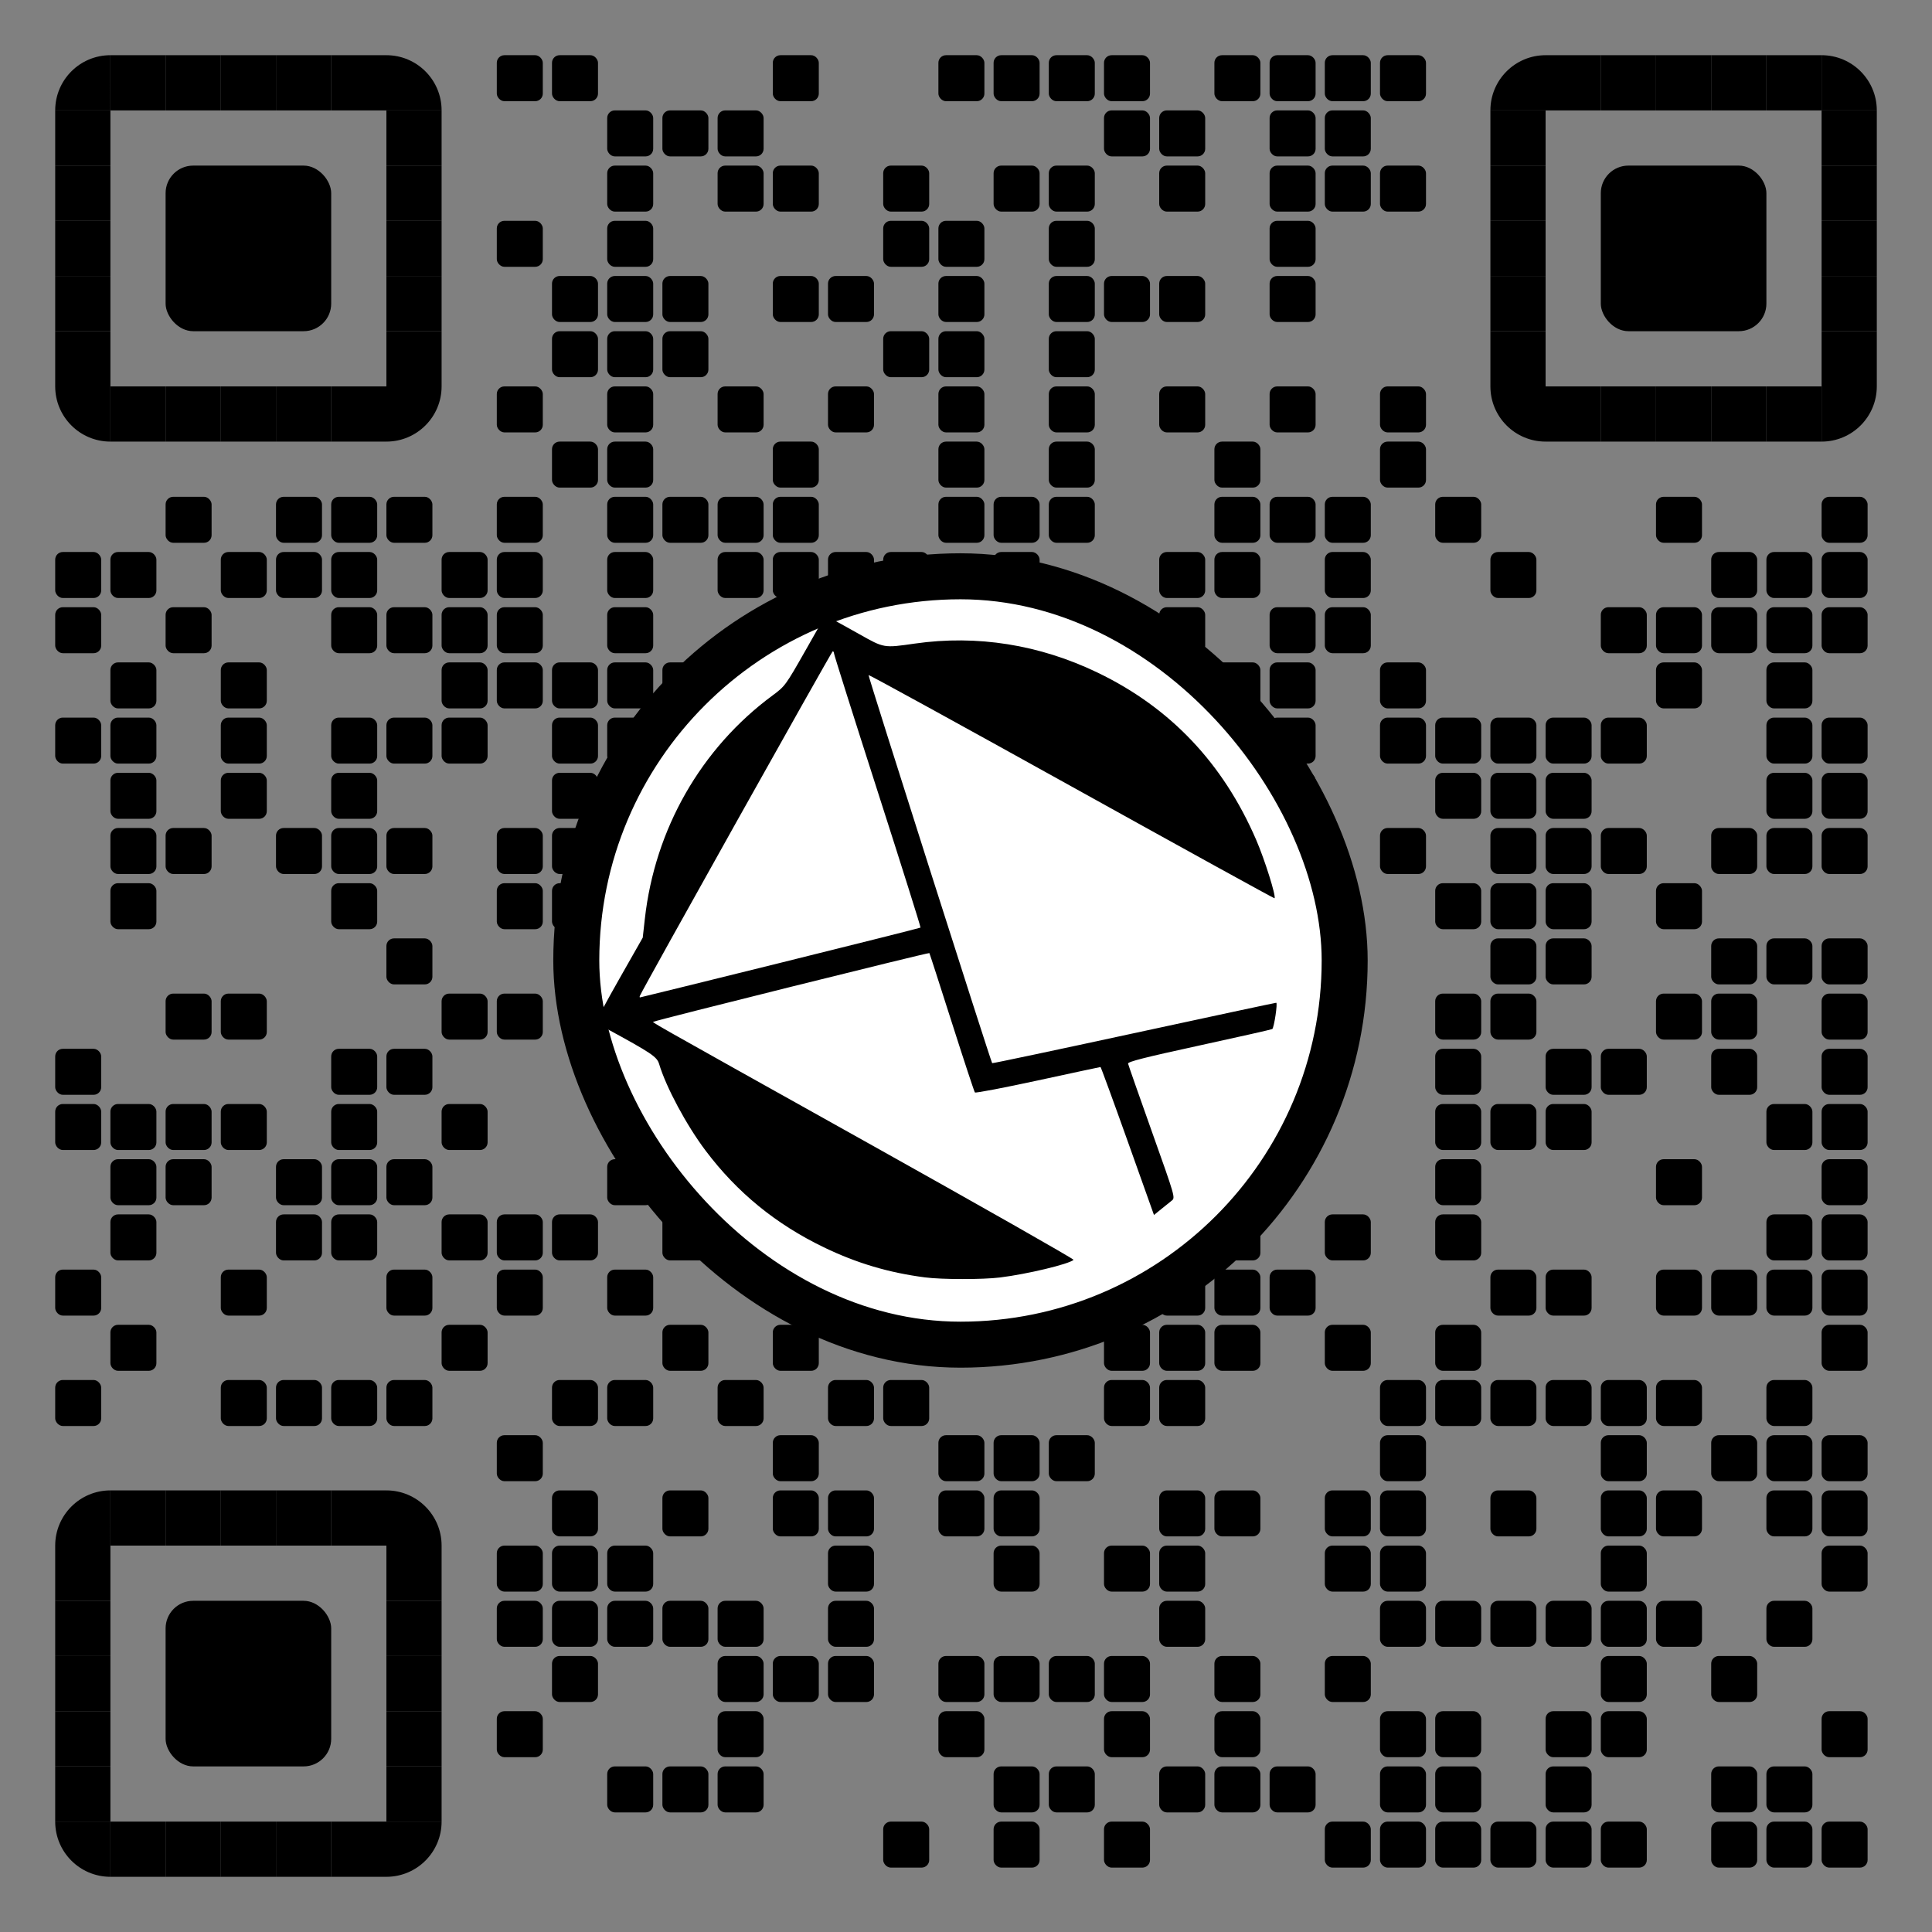 <?xml version="1.0" encoding="utf-8"?>
<svg xmlns="http://www.w3.org/2000/svg" xml:space="preserve" xmlns:xlink="http://www.w3.org/1999/xlink" width="1015" height="1015" viewBox="0 0 1015 1015" class="svg_box">
<rect x="0" y="0" width="1015" height="1015" fill="#808080" stroke="none"/>
<defs>
<rect id="b1" width="24.167" height="24.167" fill="#000000" rx="4" ry="4"></rect>
<rect id="b2" width="24.167" height="24.167" fill="#000000" rx="4" ry="4"></rect>
<rect id="p2" width="29" height="29" fill="#000000"></rect>
<path id="p4-1" d="M0,500h500V0C223.861,0.001,0,223.854,0,500z" transform="scale(0.058, 0.058)" fill="#000000"></path>
<path id="p4-2" d="M500,500V0H0C0.001,276.142,223.853,500,500,500z" transform="scale(0.058, 0.058)" fill="#000000"></path>
<path id="p4-3" d="M0,0v500h500C500,223.853,276.142,0,0,0z" transform="scale(0.058, 0.058)" fill="#000000"></path>
<path id="p4-4" d="M500,0H0v500C276.142,500,500,276.142,500,0z" transform="scale(0.058, 0.058)" fill="#000000"></path>
<rect id="p6" class="p6-1" width="87" height="87" fill="#000000" rx="14.5" ry="14.5" x="-29" y="-29"></rect>
<rect class="p_center" id="rect0" x="302.76" y="302.76" width="403.68" height="403.68" rx="250" stroke-width="24.167"  stroke="#000000" fill="#ffffff"></rect><svg id="icon-0" viewBox="0 0 666.667 666.667" x="262.392" y="266.877" height="468.717" width="468.717" ><path d="m 318.073,574.938 c -27.153,-3.512 -51.085,-10.624 -75.655,-22.481 -35.905,-17.328 -64.769,-40.918 -88.342,-72.202 -14.288,-18.962 -29.554,-47.411 -34.753,-64.764 -1.632,-5.448 -5.561,-8.089 -39.62,-26.633 -3.839,-2.09 -6.989,-4.59 -7,-5.555 -0.011,-0.965 7.718,-15.365 17.175,-32 l 17.195,-30.246 1.564,-14 c 7.51,-67.206 42.013,-127.556 95.494,-167.027 9.245,-6.823 9.769,-7.538 24.397,-33.308 l 14.949,-26.335 4.27,2.196 c 2.348,1.208 11.77,6.417 20.937,11.576 18.855,10.611 18.277,10.512 41.735,7.151 46.388,-6.646 93.083,0.774 136.53,21.696 54.391,26.192 93.718,67.657 118.493,124.937 6.418,14.839 15.095,42.486 13.712,43.694 -0.259,0.226 -68.48,-37.353 -151.602,-83.509 -83.123,-46.156 -151.412,-83.64 -151.754,-83.298 -0.497,0.497 91.185,288.334 92.379,290.025 0.181,0.257 47.725,-9.793 105.652,-22.333 57.927,-12.54 105.898,-22.8 106.601,-22.8 1.179,0 -1.539,18.238 -2.924,19.623 -0.315,0.315 -24.778,5.841 -54.363,12.281 -41.06,8.937 -53.703,12.149 -53.417,13.569 0.206,1.023 8.25,23.987 17.877,51.029 17.361,48.769 17.481,49.187 14.774,51.333 -1.501,1.19 -5.106,4.093 -8.01,6.451 l -5.28,4.287 -19.711,-55.287 c -10.841,-30.408 -19.951,-55.286 -20.243,-55.286 -0.293,0 -21.326,4.507 -46.74,10.016 -25.414,5.509 -46.617,9.559 -47.117,9 -0.5,-0.559 -8.272,-24.116 -17.271,-52.349 -8.999,-28.233 -16.536,-51.543 -16.75,-51.799 -0.496,-0.595 -204.818,50.271 -205.775,51.228 -0.949,0.949 -16.121,-7.658 158.87,90.127 85.615,47.842 155.215,87.389 154.667,87.882 -3.563,3.211 -34.582,10.64 -54.961,13.163 -12.997,1.609 -43.352,1.58 -55.978,-0.053 z M 209.872,339.886 c 57.344,-14.21 104.489,-26.064 104.767,-26.341 0.277,-0.277 -14.149,-46.101 -32.059,-101.83 -17.91,-55.729 -32.563,-102.076 -32.563,-102.993 -1.3e-4,-0.917 -0.45,-1.645 -1,-1.618 -0.784,0.038 -142.345,252.962 -144.111,257.481 -0.244,0.625 -0.186,1.137 0.13,1.137 0.316,0 47.492,-11.627 104.837,-25.837 z" stroke="#000000" fill="#0000000" stroke-width="0"></path></svg></defs>
<g>
<use x="29" y="29" xlink:href="#p4-1"></use>
<use x="58" y="29" xlink:href="#p2"></use>
<use x="87" y="29" xlink:href="#p2"></use>
<use x="116" y="29" xlink:href="#p2"></use>
<use x="145" y="29" xlink:href="#p2"></use>
<use x="174" y="29" xlink:href="#p2"></use>
<use x="203" y="29" xlink:href="#p4-3"></use>
<use x="261" y="29" class="px px2" xlink:href="#b2"></use>
<use x="290" y="29" class="px px2" xlink:href="#b2"></use>
<use x="406" y="29" class="px px2" xlink:href="#b2"></use>
<use x="493" y="29" class="px px2" xlink:href="#b2"></use>
<use x="522" y="29" class="px px2" xlink:href="#b2"></use>
<use x="551" y="29" class="px px2" xlink:href="#b2"></use>
<use x="580" y="29" class="px px2" xlink:href="#b2"></use>
<use x="638" y="29" class="px px2" xlink:href="#b2"></use>
<use x="667" y="29" class="px px2" xlink:href="#b2"></use>
<use x="696" y="29" class="px px2" xlink:href="#b2"></use>
<use x="725" y="29" class="px px2" xlink:href="#b2"></use>
<use x="783" y="29" xlink:href="#p4-1"></use>
<use x="812" y="29" xlink:href="#p2"></use>
<use x="841" y="29" xlink:href="#p2"></use>
<use x="870" y="29" xlink:href="#p2"></use>
<use x="899" y="29" xlink:href="#p2"></use>
<use x="928" y="29" xlink:href="#p2"></use>
<use x="957" y="29" xlink:href="#p4-3"></use>
<use x="29" y="58" xlink:href="#p2"></use>
<use x="203" y="58" xlink:href="#p2"></use>
<use x="319" y="58" class="px px2" xlink:href="#b2"></use>
<use x="348" y="58" class="px px1" xlink:href="#b1"></use>
<use x="377" y="58" class="px px2" xlink:href="#b2"></use>
<use x="580" y="58" class="px px1" xlink:href="#b1"></use>
<use x="609" y="58" class="px px2" xlink:href="#b2"></use>
<use x="667" y="58" class="px px2" xlink:href="#b2"></use>
<use x="696" y="58" class="px px1" xlink:href="#b1"></use>
<use x="783" y="58" xlink:href="#p2"></use>
<use x="957" y="58" xlink:href="#p2"></use>
<use x="29" y="87" xlink:href="#p2"></use>
<use x="203" y="87" xlink:href="#p2"></use>
<use x="319" y="87" class="px px2" xlink:href="#b2"></use>
<use x="377" y="87" class="px px2" xlink:href="#b2"></use>
<use x="406" y="87" class="px px2" xlink:href="#b2"></use>
<use x="464" y="87" class="px px2" xlink:href="#b2"></use>
<use x="522" y="87" class="px px2" xlink:href="#b2"></use>
<use x="551" y="87" class="px px2" xlink:href="#b2"></use>
<use x="609" y="87" class="px px2" xlink:href="#b2"></use>
<use x="667" y="87" class="px px2" xlink:href="#b2"></use>
<use x="696" y="87" class="px px2" xlink:href="#b2"></use>
<use x="725" y="87" class="px px2" xlink:href="#b2"></use>
<use x="783" y="87" xlink:href="#p2"></use>
<use x="957" y="87" xlink:href="#p2"></use>
<use x="29" y="116" xlink:href="#p2"></use>
<use x="116" y="116" xlink:href="#p6"></use>
<use x="203" y="116" xlink:href="#p2"></use>
<use x="261" y="116" class="px px2" xlink:href="#b2"></use>
<use x="319" y="116" class="px px2" xlink:href="#b2"></use>
<use x="464" y="116" class="px px1" xlink:href="#b1"></use>
<use x="493" y="116" class="px px2" xlink:href="#b2"></use>
<use x="551" y="116" class="px px2" xlink:href="#b2"></use>
<use x="667" y="116" class="px px2" xlink:href="#b2"></use>
<use x="783" y="116" xlink:href="#p2"></use>
<use x="870" y="116" xlink:href="#p6"></use>
<use x="957" y="116" xlink:href="#p2"></use>
<use x="29" y="145" xlink:href="#p2"></use>
<use x="203" y="145" xlink:href="#p2"></use>
<use x="290" y="145" class="px px2" xlink:href="#b2"></use>
<use x="319" y="145" class="px px2" xlink:href="#b2"></use>
<use x="348" y="145" class="px px2" xlink:href="#b2"></use>
<use x="406" y="145" class="px px2" xlink:href="#b2"></use>
<use x="435" y="145" class="px px2" xlink:href="#b2"></use>
<use x="493" y="145" class="px px2" xlink:href="#b2"></use>
<use x="551" y="145" class="px px2" xlink:href="#b2"></use>
<use x="580" y="145" class="px px2" xlink:href="#b2"></use>
<use x="609" y="145" class="px px2" xlink:href="#b2"></use>
<use x="667" y="145" class="px px2" xlink:href="#b2"></use>
<use x="783" y="145" xlink:href="#p2"></use>
<use x="957" y="145" xlink:href="#p2"></use>
<use x="29" y="174" xlink:href="#p2"></use>
<use x="203" y="174" xlink:href="#p2"></use>
<use x="290" y="174" class="px px1" xlink:href="#b1"></use>
<use x="319" y="174" class="px px2" xlink:href="#b2"></use>
<use x="348" y="174" class="px px1" xlink:href="#b1"></use>
<use x="464" y="174" class="px px1" xlink:href="#b1"></use>
<use x="493" y="174" class="px px2" xlink:href="#b2"></use>
<use x="551" y="174" class="px px2" xlink:href="#b2"></use>
<use x="783" y="174" xlink:href="#p2"></use>
<use x="957" y="174" xlink:href="#p2"></use>
<use x="29" y="203" xlink:href="#p4-2"></use>
<use x="58" y="203" xlink:href="#p2"></use>
<use x="87" y="203" xlink:href="#p2"></use>
<use x="116" y="203" xlink:href="#p2"></use>
<use x="145" y="203" xlink:href="#p2"></use>
<use x="174" y="203" xlink:href="#p2"></use>
<use x="203" y="203" xlink:href="#p4-4"></use>
<use x="261" y="203" class="px px2" xlink:href="#b2"></use>
<use x="319" y="203" class="px px2" xlink:href="#b2"></use>
<use x="377" y="203" class="px px2" xlink:href="#b2"></use>
<use x="435" y="203" class="px px2" xlink:href="#b2"></use>
<use x="493" y="203" class="px px2" xlink:href="#b2"></use>
<use x="551" y="203" class="px px2" xlink:href="#b2"></use>
<use x="609" y="203" class="px px2" xlink:href="#b2"></use>
<use x="667" y="203" class="px px2" xlink:href="#b2"></use>
<use x="725" y="203" class="px px2" xlink:href="#b2"></use>
<use x="783" y="203" xlink:href="#p4-2"></use>
<use x="812" y="203" xlink:href="#p2"></use>
<use x="841" y="203" xlink:href="#p2"></use>
<use x="870" y="203" xlink:href="#p2"></use>
<use x="899" y="203" xlink:href="#p2"></use>
<use x="928" y="203" xlink:href="#p2"></use>
<use x="957" y="203" xlink:href="#p4-4"></use>
<use x="290" y="232" class="px px1" xlink:href="#b1"></use>
<use x="319" y="232" class="px px2" xlink:href="#b2"></use>
<use x="406" y="232" class="px px1" xlink:href="#b1"></use>
<use x="493" y="232" class="px px2" xlink:href="#b2"></use>
<use x="551" y="232" class="px px2" xlink:href="#b2"></use>
<use x="638" y="232" class="px px1" xlink:href="#b1"></use>
<use x="725" y="232" class="px px2" xlink:href="#b2"></use>
<use x="87" y="261" class="px px2" xlink:href="#b2"></use>
<use x="145" y="261" class="px px2" xlink:href="#b2"></use>
<use x="174" y="261" class="px px2" xlink:href="#b2"></use>
<use x="203" y="261" class="px px2" xlink:href="#b2"></use>
<use x="261" y="261" class="px px2" xlink:href="#b2"></use>
<use x="319" y="261" class="px px2" xlink:href="#b2"></use>
<use x="348" y="261" class="px px2" xlink:href="#b2"></use>
<use x="377" y="261" class="px px2" xlink:href="#b2"></use>
<use x="406" y="261" class="px px2" xlink:href="#b2"></use>
<use x="493" y="261" class="px px2" xlink:href="#b2"></use>
<use x="522" y="261" class="px px2" xlink:href="#b2"></use>
<use x="551" y="261" class="px px2" xlink:href="#b2"></use>
<use x="638" y="261" class="px px2" xlink:href="#b2"></use>
<use x="667" y="261" class="px px2" xlink:href="#b2"></use>
<use x="696" y="261" class="px px2" xlink:href="#b2"></use>
<use x="754" y="261" class="px px2" xlink:href="#b2"></use>
<use x="870" y="261" class="px px2" xlink:href="#b2"></use>
<use x="957" y="261" class="px px2" xlink:href="#b2"></use>
<use x="29" y="290" class="px px2" xlink:href="#b2"></use>
<use x="58" y="290" class="px px1" xlink:href="#b1"></use>
<use x="116" y="290" class="px px1" xlink:href="#b1"></use>
<use x="145" y="290" class="px px2" xlink:href="#b2"></use>
<use x="174" y="290" class="px px1" xlink:href="#b1"></use>
<use x="232" y="290" class="px px1" xlink:href="#b1"></use>
<use x="261" y="290" class="px px2" xlink:href="#b2"></use>
<use x="319" y="290" class="px px2" xlink:href="#b2"></use>
<use x="377" y="290" class="px px2" xlink:href="#b2"></use>
<use x="406" y="290" class="px px1" xlink:href="#b1"></use>
<use x="435" y="290" class="px px2" xlink:href="#b2"></use>
<use x="464" y="290" class="px px1" xlink:href="#b1"></use>
<use x="522" y="290" class="px px1" xlink:href="#b1"></use>
<use x="609" y="290" class="px px2" xlink:href="#b2"></use>
<use x="638" y="290" class="px px1" xlink:href="#b1"></use>
<use x="696" y="290" class="px px1" xlink:href="#b1"></use>
<use x="783" y="290" class="px px2" xlink:href="#b2"></use>
<use x="899" y="290" class="px px2" xlink:href="#b2"></use>
<use x="928" y="290" class="px px1" xlink:href="#b1"></use>
<use x="957" y="290" class="px px2" xlink:href="#b2"></use>
<use x="29" y="319" class="px px2" xlink:href="#b2"></use>
<use x="87" y="319" class="px px2" xlink:href="#b2"></use>
<use x="174" y="319" class="px px2" xlink:href="#b2"></use>
<use x="203" y="319" class="px px2" xlink:href="#b2"></use>
<use x="232" y="319" class="px px2" xlink:href="#b2"></use>
<use x="261" y="319" class="px px2" xlink:href="#b2"></use>
<use x="319" y="319" class="px px2" xlink:href="#b2"></use>
<use x="406" y="319" class="px px2" xlink:href="#b2"></use>
<use x="493" y="319" class="px px2" xlink:href="#b2"></use>
<use x="522" y="319" class="px px2" xlink:href="#b2"></use>
<use x="609" y="319" class="px px2" xlink:href="#b2"></use>
<use x="667" y="319" class="px px2" xlink:href="#b2"></use>
<use x="696" y="319" class="px px2" xlink:href="#b2"></use>
<use x="841" y="319" class="px px2" xlink:href="#b2"></use>
<use x="870" y="319" class="px px2" xlink:href="#b2"></use>
<use x="899" y="319" class="px px2" xlink:href="#b2"></use>
<use x="928" y="319" class="px px2" xlink:href="#b2"></use>
<use x="957" y="319" class="px px2" xlink:href="#b2"></use>
<use x="58" y="348" class="px px1" xlink:href="#b1"></use>
<use x="116" y="348" class="px px1" xlink:href="#b1"></use>
<use x="232" y="348" class="px px1" xlink:href="#b1"></use>
<use x="261" y="348" class="px px2" xlink:href="#b2"></use>
<use x="290" y="348" class="px px1" xlink:href="#b1"></use>
<use x="319" y="348" class="px px2" xlink:href="#b2"></use>
<use x="348" y="348" class="px px1" xlink:href="#b1"></use>
<use x="435" y="348" class="px px2" xlink:href="#b2"></use>
<use x="464" y="348" class="px px1" xlink:href="#b1"></use>
<use x="551" y="348" class="px px2" xlink:href="#b2"></use>
<use x="638" y="348" class="px px1" xlink:href="#b1"></use>
<use x="667" y="348" class="px px2" xlink:href="#b2"></use>
<use x="725" y="348" class="px px2" xlink:href="#b2"></use>
<use x="870" y="348" class="px px1" xlink:href="#b1"></use>
<use x="928" y="348" class="px px1" xlink:href="#b1"></use>
<use x="29" y="377" class="px px2" xlink:href="#b2"></use>
<use x="58" y="377" class="px px2" xlink:href="#b2"></use>
<use x="116" y="377" class="px px2" xlink:href="#b2"></use>
<use x="174" y="377" class="px px2" xlink:href="#b2"></use>
<use x="203" y="377" class="px px2" xlink:href="#b2"></use>
<use x="232" y="377" class="px px2" xlink:href="#b2"></use>
<use x="290" y="377" class="px px2" xlink:href="#b2"></use>
<use x="319" y="377" class="px px2" xlink:href="#b2"></use>
<use x="377" y="377" class="px px2" xlink:href="#b2"></use>
<use x="435" y="377" class="px px2" xlink:href="#b2"></use>
<use x="493" y="377" class="px px2" xlink:href="#b2"></use>
<use x="551" y="377" class="px px2" xlink:href="#b2"></use>
<use x="667" y="377" class="px px2" xlink:href="#b2"></use>
<use x="725" y="377" class="px px2" xlink:href="#b2"></use>
<use x="754" y="377" class="px px2" xlink:href="#b2"></use>
<use x="783" y="377" class="px px2" xlink:href="#b2"></use>
<use x="812" y="377" class="px px2" xlink:href="#b2"></use>
<use x="841" y="377" class="px px2" xlink:href="#b2"></use>
<use x="928" y="377" class="px px2" xlink:href="#b2"></use>
<use x="957" y="377" class="px px2" xlink:href="#b2"></use>
<use x="58" y="406" class="px px1" xlink:href="#b1"></use>
<use x="116" y="406" class="px px1" xlink:href="#b1"></use>
<use x="174" y="406" class="px px1" xlink:href="#b1"></use>
<use x="290" y="406" class="px px1" xlink:href="#b1"></use>
<use x="319" y="406" class="px px2" xlink:href="#b2"></use>
<use x="348" y="406" class="px px1" xlink:href="#b1"></use>
<use x="435" y="406" class="px px2" xlink:href="#b2"></use>
<use x="493" y="406" class="px px2" xlink:href="#b2"></use>
<use x="580" y="406" class="px px1" xlink:href="#b1"></use>
<use x="667" y="406" class="px px2" xlink:href="#b2"></use>
<use x="754" y="406" class="px px1" xlink:href="#b1"></use>
<use x="783" y="406" class="px px2" xlink:href="#b2"></use>
<use x="812" y="406" class="px px1" xlink:href="#b1"></use>
<use x="928" y="406" class="px px1" xlink:href="#b1"></use>
<use x="957" y="406" class="px px2" xlink:href="#b2"></use>
<use x="58" y="435" class="px px2" xlink:href="#b2"></use>
<use x="87" y="435" class="px px2" xlink:href="#b2"></use>
<use x="145" y="435" class="px px2" xlink:href="#b2"></use>
<use x="174" y="435" class="px px2" xlink:href="#b2"></use>
<use x="203" y="435" class="px px2" xlink:href="#b2"></use>
<use x="261" y="435" class="px px2" xlink:href="#b2"></use>
<use x="290" y="435" class="px px2" xlink:href="#b2"></use>
<use x="348" y="435" class="px px2" xlink:href="#b2"></use>
<use x="377" y="435" class="px px2" xlink:href="#b2"></use>
<use x="406" y="435" class="px px2" xlink:href="#b2"></use>
<use x="464" y="435" class="px px2" xlink:href="#b2"></use>
<use x="522" y="435" class="px px2" xlink:href="#b2"></use>
<use x="551" y="435" class="px px2" xlink:href="#b2"></use>
<use x="638" y="435" class="px px2" xlink:href="#b2"></use>
<use x="725" y="435" class="px px2" xlink:href="#b2"></use>
<use x="783" y="435" class="px px2" xlink:href="#b2"></use>
<use x="812" y="435" class="px px2" xlink:href="#b2"></use>
<use x="841" y="435" class="px px2" xlink:href="#b2"></use>
<use x="899" y="435" class="px px2" xlink:href="#b2"></use>
<use x="928" y="435" class="px px2" xlink:href="#b2"></use>
<use x="957" y="435" class="px px2" xlink:href="#b2"></use>
<use x="58" y="464" class="px px1" xlink:href="#b1"></use>
<use x="174" y="464" class="px px1" xlink:href="#b1"></use>
<use x="261" y="464" class="px px2" xlink:href="#b2"></use>
<use x="290" y="464" class="px px1" xlink:href="#b1"></use>
<use x="319" y="464" class="px px2" xlink:href="#b2"></use>
<use x="348" y="464" class="px px1" xlink:href="#b1"></use>
<use x="493" y="464" class="px px2" xlink:href="#b2"></use>
<use x="551" y="464" class="px px2" xlink:href="#b2"></use>
<use x="580" y="464" class="px px1" xlink:href="#b1"></use>
<use x="638" y="464" class="px px1" xlink:href="#b1"></use>
<use x="667" y="464" class="px px2" xlink:href="#b2"></use>
<use x="754" y="464" class="px px1" xlink:href="#b1"></use>
<use x="783" y="464" class="px px2" xlink:href="#b2"></use>
<use x="812" y="464" class="px px1" xlink:href="#b1"></use>
<use x="870" y="464" class="px px1" xlink:href="#b1"></use>
<use x="203" y="493" class="px px2" xlink:href="#b2"></use>
<use x="406" y="493" class="px px2" xlink:href="#b2"></use>
<use x="435" y="493" class="px px2" xlink:href="#b2"></use>
<use x="464" y="493" class="px px2" xlink:href="#b2"></use>
<use x="638" y="493" class="px px2" xlink:href="#b2"></use>
<use x="667" y="493" class="px px2" xlink:href="#b2"></use>
<use x="783" y="493" class="px px2" xlink:href="#b2"></use>
<use x="812" y="493" class="px px2" xlink:href="#b2"></use>
<use x="899" y="493" class="px px2" xlink:href="#b2"></use>
<use x="928" y="493" class="px px2" xlink:href="#b2"></use>
<use x="957" y="493" class="px px2" xlink:href="#b2"></use>
<use x="87" y="522" class="px px2" xlink:href="#b2"></use>
<use x="116" y="522" class="px px1" xlink:href="#b1"></use>
<use x="232" y="522" class="px px1" xlink:href="#b1"></use>
<use x="261" y="522" class="px px2" xlink:href="#b2"></use>
<use x="348" y="522" class="px px1" xlink:href="#b1"></use>
<use x="377" y="522" class="px px2" xlink:href="#b2"></use>
<use x="406" y="522" class="px px1" xlink:href="#b1"></use>
<use x="464" y="522" class="px px1" xlink:href="#b1"></use>
<use x="638" y="522" class="px px1" xlink:href="#b1"></use>
<use x="754" y="522" class="px px1" xlink:href="#b1"></use>
<use x="783" y="522" class="px px2" xlink:href="#b2"></use>
<use x="870" y="522" class="px px1" xlink:href="#b1"></use>
<use x="899" y="522" class="px px2" xlink:href="#b2"></use>
<use x="957" y="522" class="px px2" xlink:href="#b2"></use>
<use x="29" y="551" class="px px2" xlink:href="#b2"></use>
<use x="174" y="551" class="px px2" xlink:href="#b2"></use>
<use x="203" y="551" class="px px2" xlink:href="#b2"></use>
<use x="319" y="551" class="px px2" xlink:href="#b2"></use>
<use x="406" y="551" class="px px2" xlink:href="#b2"></use>
<use x="435" y="551" class="px px2" xlink:href="#b2"></use>
<use x="464" y="551" class="px px2" xlink:href="#b2"></use>
<use x="522" y="551" class="px px2" xlink:href="#b2"></use>
<use x="580" y="551" class="px px2" xlink:href="#b2"></use>
<use x="638" y="551" class="px px2" xlink:href="#b2"></use>
<use x="667" y="551" class="px px2" xlink:href="#b2"></use>
<use x="754" y="551" class="px px2" xlink:href="#b2"></use>
<use x="812" y="551" class="px px2" xlink:href="#b2"></use>
<use x="841" y="551" class="px px2" xlink:href="#b2"></use>
<use x="899" y="551" class="px px2" xlink:href="#b2"></use>
<use x="957" y="551" class="px px2" xlink:href="#b2"></use>
<use x="29" y="580" class="px px2" xlink:href="#b2"></use>
<use x="58" y="580" class="px px1" xlink:href="#b1"></use>
<use x="87" y="580" class="px px2" xlink:href="#b2"></use>
<use x="116" y="580" class="px px1" xlink:href="#b1"></use>
<use x="174" y="580" class="px px1" xlink:href="#b1"></use>
<use x="232" y="580" class="px px1" xlink:href="#b1"></use>
<use x="348" y="580" class="px px1" xlink:href="#b1"></use>
<use x="377" y="580" class="px px2" xlink:href="#b2"></use>
<use x="406" y="580" class="px px1" xlink:href="#b1"></use>
<use x="580" y="580" class="px px1" xlink:href="#b1"></use>
<use x="638" y="580" class="px px1" xlink:href="#b1"></use>
<use x="667" y="580" class="px px2" xlink:href="#b2"></use>
<use x="754" y="580" class="px px1" xlink:href="#b1"></use>
<use x="783" y="580" class="px px2" xlink:href="#b2"></use>
<use x="812" y="580" class="px px1" xlink:href="#b1"></use>
<use x="928" y="580" class="px px1" xlink:href="#b1"></use>
<use x="957" y="580" class="px px2" xlink:href="#b2"></use>
<use x="58" y="609" class="px px2" xlink:href="#b2"></use>
<use x="87" y="609" class="px px2" xlink:href="#b2"></use>
<use x="145" y="609" class="px px2" xlink:href="#b2"></use>
<use x="174" y="609" class="px px2" xlink:href="#b2"></use>
<use x="203" y="609" class="px px2" xlink:href="#b2"></use>
<use x="319" y="609" class="px px2" xlink:href="#b2"></use>
<use x="406" y="609" class="px px2" xlink:href="#b2"></use>
<use x="435" y="609" class="px px2" xlink:href="#b2"></use>
<use x="464" y="609" class="px px2" xlink:href="#b2"></use>
<use x="522" y="609" class="px px2" xlink:href="#b2"></use>
<use x="580" y="609" class="px px2" xlink:href="#b2"></use>
<use x="638" y="609" class="px px2" xlink:href="#b2"></use>
<use x="754" y="609" class="px px2" xlink:href="#b2"></use>
<use x="870" y="609" class="px px2" xlink:href="#b2"></use>
<use x="957" y="609" class="px px2" xlink:href="#b2"></use>
<use x="58" y="638" class="px px1" xlink:href="#b1"></use>
<use x="145" y="638" class="px px2" xlink:href="#b2"></use>
<use x="174" y="638" class="px px1" xlink:href="#b1"></use>
<use x="232" y="638" class="px px1" xlink:href="#b1"></use>
<use x="261" y="638" class="px px2" xlink:href="#b2"></use>
<use x="290" y="638" class="px px1" xlink:href="#b1"></use>
<use x="348" y="638" class="px px1" xlink:href="#b1"></use>
<use x="377" y="638" class="px px2" xlink:href="#b2"></use>
<use x="406" y="638" class="px px1" xlink:href="#b1"></use>
<use x="464" y="638" class="px px1" xlink:href="#b1"></use>
<use x="522" y="638" class="px px1" xlink:href="#b1"></use>
<use x="551" y="638" class="px px2" xlink:href="#b2"></use>
<use x="609" y="638" class="px px2" xlink:href="#b2"></use>
<use x="638" y="638" class="px px1" xlink:href="#b1"></use>
<use x="696" y="638" class="px px1" xlink:href="#b1"></use>
<use x="754" y="638" class="px px1" xlink:href="#b1"></use>
<use x="928" y="638" class="px px1" xlink:href="#b1"></use>
<use x="957" y="638" class="px px2" xlink:href="#b2"></use>
<use x="29" y="667" class="px px2" xlink:href="#b2"></use>
<use x="116" y="667" class="px px2" xlink:href="#b2"></use>
<use x="203" y="667" class="px px2" xlink:href="#b2"></use>
<use x="261" y="667" class="px px2" xlink:href="#b2"></use>
<use x="319" y="667" class="px px2" xlink:href="#b2"></use>
<use x="406" y="667" class="px px2" xlink:href="#b2"></use>
<use x="464" y="667" class="px px2" xlink:href="#b2"></use>
<use x="493" y="667" class="px px2" xlink:href="#b2"></use>
<use x="551" y="667" class="px px2" xlink:href="#b2"></use>
<use x="609" y="667" class="px px2" xlink:href="#b2"></use>
<use x="638" y="667" class="px px2" xlink:href="#b2"></use>
<use x="667" y="667" class="px px2" xlink:href="#b2"></use>
<use x="783" y="667" class="px px2" xlink:href="#b2"></use>
<use x="812" y="667" class="px px2" xlink:href="#b2"></use>
<use x="870" y="667" class="px px2" xlink:href="#b2"></use>
<use x="899" y="667" class="px px2" xlink:href="#b2"></use>
<use x="928" y="667" class="px px2" xlink:href="#b2"></use>
<use x="957" y="667" class="px px2" xlink:href="#b2"></use>
<use x="58" y="696" class="px px1" xlink:href="#b1"></use>
<use x="232" y="696" class="px px1" xlink:href="#b1"></use>
<use x="348" y="696" class="px px1" xlink:href="#b1"></use>
<use x="406" y="696" class="px px1" xlink:href="#b1"></use>
<use x="580" y="696" class="px px1" xlink:href="#b1"></use>
<use x="609" y="696" class="px px2" xlink:href="#b2"></use>
<use x="638" y="696" class="px px1" xlink:href="#b1"></use>
<use x="696" y="696" class="px px1" xlink:href="#b1"></use>
<use x="754" y="696" class="px px1" xlink:href="#b1"></use>
<use x="957" y="696" class="px px2" xlink:href="#b2"></use>
<use x="29" y="725" class="px px2" xlink:href="#b2"></use>
<use x="116" y="725" class="px px2" xlink:href="#b2"></use>
<use x="145" y="725" class="px px2" xlink:href="#b2"></use>
<use x="174" y="725" class="px px2" xlink:href="#b2"></use>
<use x="203" y="725" class="px px2" xlink:href="#b2"></use>
<use x="290" y="725" class="px px2" xlink:href="#b2"></use>
<use x="319" y="725" class="px px2" xlink:href="#b2"></use>
<use x="377" y="725" class="px px2" xlink:href="#b2"></use>
<use x="435" y="725" class="px px2" xlink:href="#b2"></use>
<use x="464" y="725" class="px px2" xlink:href="#b2"></use>
<use x="580" y="725" class="px px2" xlink:href="#b2"></use>
<use x="609" y="725" class="px px2" xlink:href="#b2"></use>
<use x="725" y="725" class="px px2" xlink:href="#b2"></use>
<use x="754" y="725" class="px px2" xlink:href="#b2"></use>
<use x="783" y="725" class="px px2" xlink:href="#b2"></use>
<use x="812" y="725" class="px px2" xlink:href="#b2"></use>
<use x="841" y="725" class="px px2" xlink:href="#b2"></use>
<use x="870" y="725" class="px px2" xlink:href="#b2"></use>
<use x="928" y="725" class="px px2" xlink:href="#b2"></use>
<use x="261" y="754" class="px px2" xlink:href="#b2"></use>
<use x="406" y="754" class="px px1" xlink:href="#b1"></use>
<use x="493" y="754" class="px px2" xlink:href="#b2"></use>
<use x="522" y="754" class="px px1" xlink:href="#b1"></use>
<use x="551" y="754" class="px px2" xlink:href="#b2"></use>
<use x="725" y="754" class="px px2" xlink:href="#b2"></use>
<use x="841" y="754" class="px px2" xlink:href="#b2"></use>
<use x="899" y="754" class="px px2" xlink:href="#b2"></use>
<use x="928" y="754" class="px px1" xlink:href="#b1"></use>
<use x="957" y="754" class="px px2" xlink:href="#b2"></use>
<use x="29" y="783" xlink:href="#p4-1"></use>
<use x="58" y="783" xlink:href="#p2"></use>
<use x="87" y="783" xlink:href="#p2"></use>
<use x="116" y="783" xlink:href="#p2"></use>
<use x="145" y="783" xlink:href="#p2"></use>
<use x="174" y="783" xlink:href="#p2"></use>
<use x="203" y="783" xlink:href="#p4-3"></use>
<use x="290" y="783" class="px px2" xlink:href="#b2"></use>
<use x="348" y="783" class="px px2" xlink:href="#b2"></use>
<use x="406" y="783" class="px px2" xlink:href="#b2"></use>
<use x="435" y="783" class="px px2" xlink:href="#b2"></use>
<use x="493" y="783" class="px px2" xlink:href="#b2"></use>
<use x="522" y="783" class="px px2" xlink:href="#b2"></use>
<use x="609" y="783" class="px px2" xlink:href="#b2"></use>
<use x="638" y="783" class="px px2" xlink:href="#b2"></use>
<use x="696" y="783" class="px px2" xlink:href="#b2"></use>
<use x="725" y="783" class="px px2" xlink:href="#b2"></use>
<use x="783" y="783" class="px px2" xlink:href="#b2"></use>
<use x="841" y="783" class="px px2" xlink:href="#b2"></use>
<use x="870" y="783" class="px px2" xlink:href="#b2"></use>
<use x="928" y="783" class="px px2" xlink:href="#b2"></use>
<use x="957" y="783" class="px px2" xlink:href="#b2"></use>
<use x="29" y="812" xlink:href="#p2"></use>
<use x="203" y="812" xlink:href="#p2"></use>
<use x="261" y="812" class="px px2" xlink:href="#b2"></use>
<use x="290" y="812" class="px px1" xlink:href="#b1"></use>
<use x="319" y="812" class="px px2" xlink:href="#b2"></use>
<use x="435" y="812" class="px px2" xlink:href="#b2"></use>
<use x="522" y="812" class="px px1" xlink:href="#b1"></use>
<use x="580" y="812" class="px px1" xlink:href="#b1"></use>
<use x="609" y="812" class="px px2" xlink:href="#b2"></use>
<use x="696" y="812" class="px px1" xlink:href="#b1"></use>
<use x="725" y="812" class="px px2" xlink:href="#b2"></use>
<use x="841" y="812" class="px px2" xlink:href="#b2"></use>
<use x="957" y="812" class="px px2" xlink:href="#b2"></use>
<use x="29" y="841" xlink:href="#p2"></use>
<use x="203" y="841" xlink:href="#p2"></use>
<use x="261" y="841" class="px px2" xlink:href="#b2"></use>
<use x="290" y="841" class="px px2" xlink:href="#b2"></use>
<use x="319" y="841" class="px px2" xlink:href="#b2"></use>
<use x="348" y="841" class="px px2" xlink:href="#b2"></use>
<use x="377" y="841" class="px px2" xlink:href="#b2"></use>
<use x="435" y="841" class="px px2" xlink:href="#b2"></use>
<use x="609" y="841" class="px px2" xlink:href="#b2"></use>
<use x="725" y="841" class="px px2" xlink:href="#b2"></use>
<use x="754" y="841" class="px px2" xlink:href="#b2"></use>
<use x="783" y="841" class="px px2" xlink:href="#b2"></use>
<use x="812" y="841" class="px px2" xlink:href="#b2"></use>
<use x="841" y="841" class="px px2" xlink:href="#b2"></use>
<use x="870" y="841" class="px px2" xlink:href="#b2"></use>
<use x="928" y="841" class="px px2" xlink:href="#b2"></use>
<use x="29" y="870" xlink:href="#p2"></use>
<use x="116" y="870" xlink:href="#p6"></use>
<use x="203" y="870" xlink:href="#p2"></use>
<use x="290" y="870" class="px px1" xlink:href="#b1"></use>
<use x="377" y="870" class="px px2" xlink:href="#b2"></use>
<use x="406" y="870" class="px px1" xlink:href="#b1"></use>
<use x="435" y="870" class="px px2" xlink:href="#b2"></use>
<use x="493" y="870" class="px px2" xlink:href="#b2"></use>
<use x="522" y="870" class="px px1" xlink:href="#b1"></use>
<use x="551" y="870" class="px px2" xlink:href="#b2"></use>
<use x="580" y="870" class="px px1" xlink:href="#b1"></use>
<use x="638" y="870" class="px px1" xlink:href="#b1"></use>
<use x="696" y="870" class="px px1" xlink:href="#b1"></use>
<use x="841" y="870" class="px px2" xlink:href="#b2"></use>
<use x="899" y="870" class="px px2" xlink:href="#b2"></use>
<use x="29" y="899" xlink:href="#p2"></use>
<use x="203" y="899" xlink:href="#p2"></use>
<use x="261" y="899" class="px px2" xlink:href="#b2"></use>
<use x="377" y="899" class="px px2" xlink:href="#b2"></use>
<use x="493" y="899" class="px px2" xlink:href="#b2"></use>
<use x="580" y="899" class="px px2" xlink:href="#b2"></use>
<use x="638" y="899" class="px px2" xlink:href="#b2"></use>
<use x="725" y="899" class="px px2" xlink:href="#b2"></use>
<use x="754" y="899" class="px px2" xlink:href="#b2"></use>
<use x="812" y="899" class="px px2" xlink:href="#b2"></use>
<use x="841" y="899" class="px px2" xlink:href="#b2"></use>
<use x="957" y="899" class="px px2" xlink:href="#b2"></use>
<use x="29" y="928" xlink:href="#p2"></use>
<use x="203" y="928" xlink:href="#p2"></use>
<use x="319" y="928" class="px px2" xlink:href="#b2"></use>
<use x="348" y="928" class="px px1" xlink:href="#b1"></use>
<use x="377" y="928" class="px px2" xlink:href="#b2"></use>
<use x="522" y="928" class="px px1" xlink:href="#b1"></use>
<use x="551" y="928" class="px px2" xlink:href="#b2"></use>
<use x="609" y="928" class="px px2" xlink:href="#b2"></use>
<use x="638" y="928" class="px px1" xlink:href="#b1"></use>
<use x="667" y="928" class="px px2" xlink:href="#b2"></use>
<use x="725" y="928" class="px px2" xlink:href="#b2"></use>
<use x="754" y="928" class="px px1" xlink:href="#b1"></use>
<use x="812" y="928" class="px px1" xlink:href="#b1"></use>
<use x="899" y="928" class="px px2" xlink:href="#b2"></use>
<use x="928" y="928" class="px px1" xlink:href="#b1"></use>
<use x="29" y="957" xlink:href="#p4-2"></use>
<use x="58" y="957" xlink:href="#p2"></use>
<use x="87" y="957" xlink:href="#p2"></use>
<use x="116" y="957" xlink:href="#p2"></use>
<use x="145" y="957" xlink:href="#p2"></use>
<use x="174" y="957" xlink:href="#p2"></use>
<use x="203" y="957" xlink:href="#p4-4"></use>
<use x="464" y="957" class="px px2" xlink:href="#b2"></use>
<use x="522" y="957" class="px px2" xlink:href="#b2"></use>
<use x="580" y="957" class="px px2" xlink:href="#b2"></use>
<use x="696" y="957" class="px px2" xlink:href="#b2"></use>
<use x="725" y="957" class="px px2" xlink:href="#b2"></use>
<use x="754" y="957" class="px px2" xlink:href="#b2"></use>
<use x="783" y="957" class="px px2" xlink:href="#b2"></use>
<use x="812" y="957" class="px px2" xlink:href="#b2"></use>
<use x="841" y="957" class="px px2" xlink:href="#b2"></use>
<use x="899" y="957" class="px px2" xlink:href="#b2"></use>
<use x="928" y="957" class="px px2" xlink:href="#b2"></use>
<use x="957" y="957" class="px px2" xlink:href="#b2"></use>
</g>
<use x="0" y="0" xlink:href="#rect0"></use><use x="0" y="0" xlink:href="#icon-0"></use></svg>